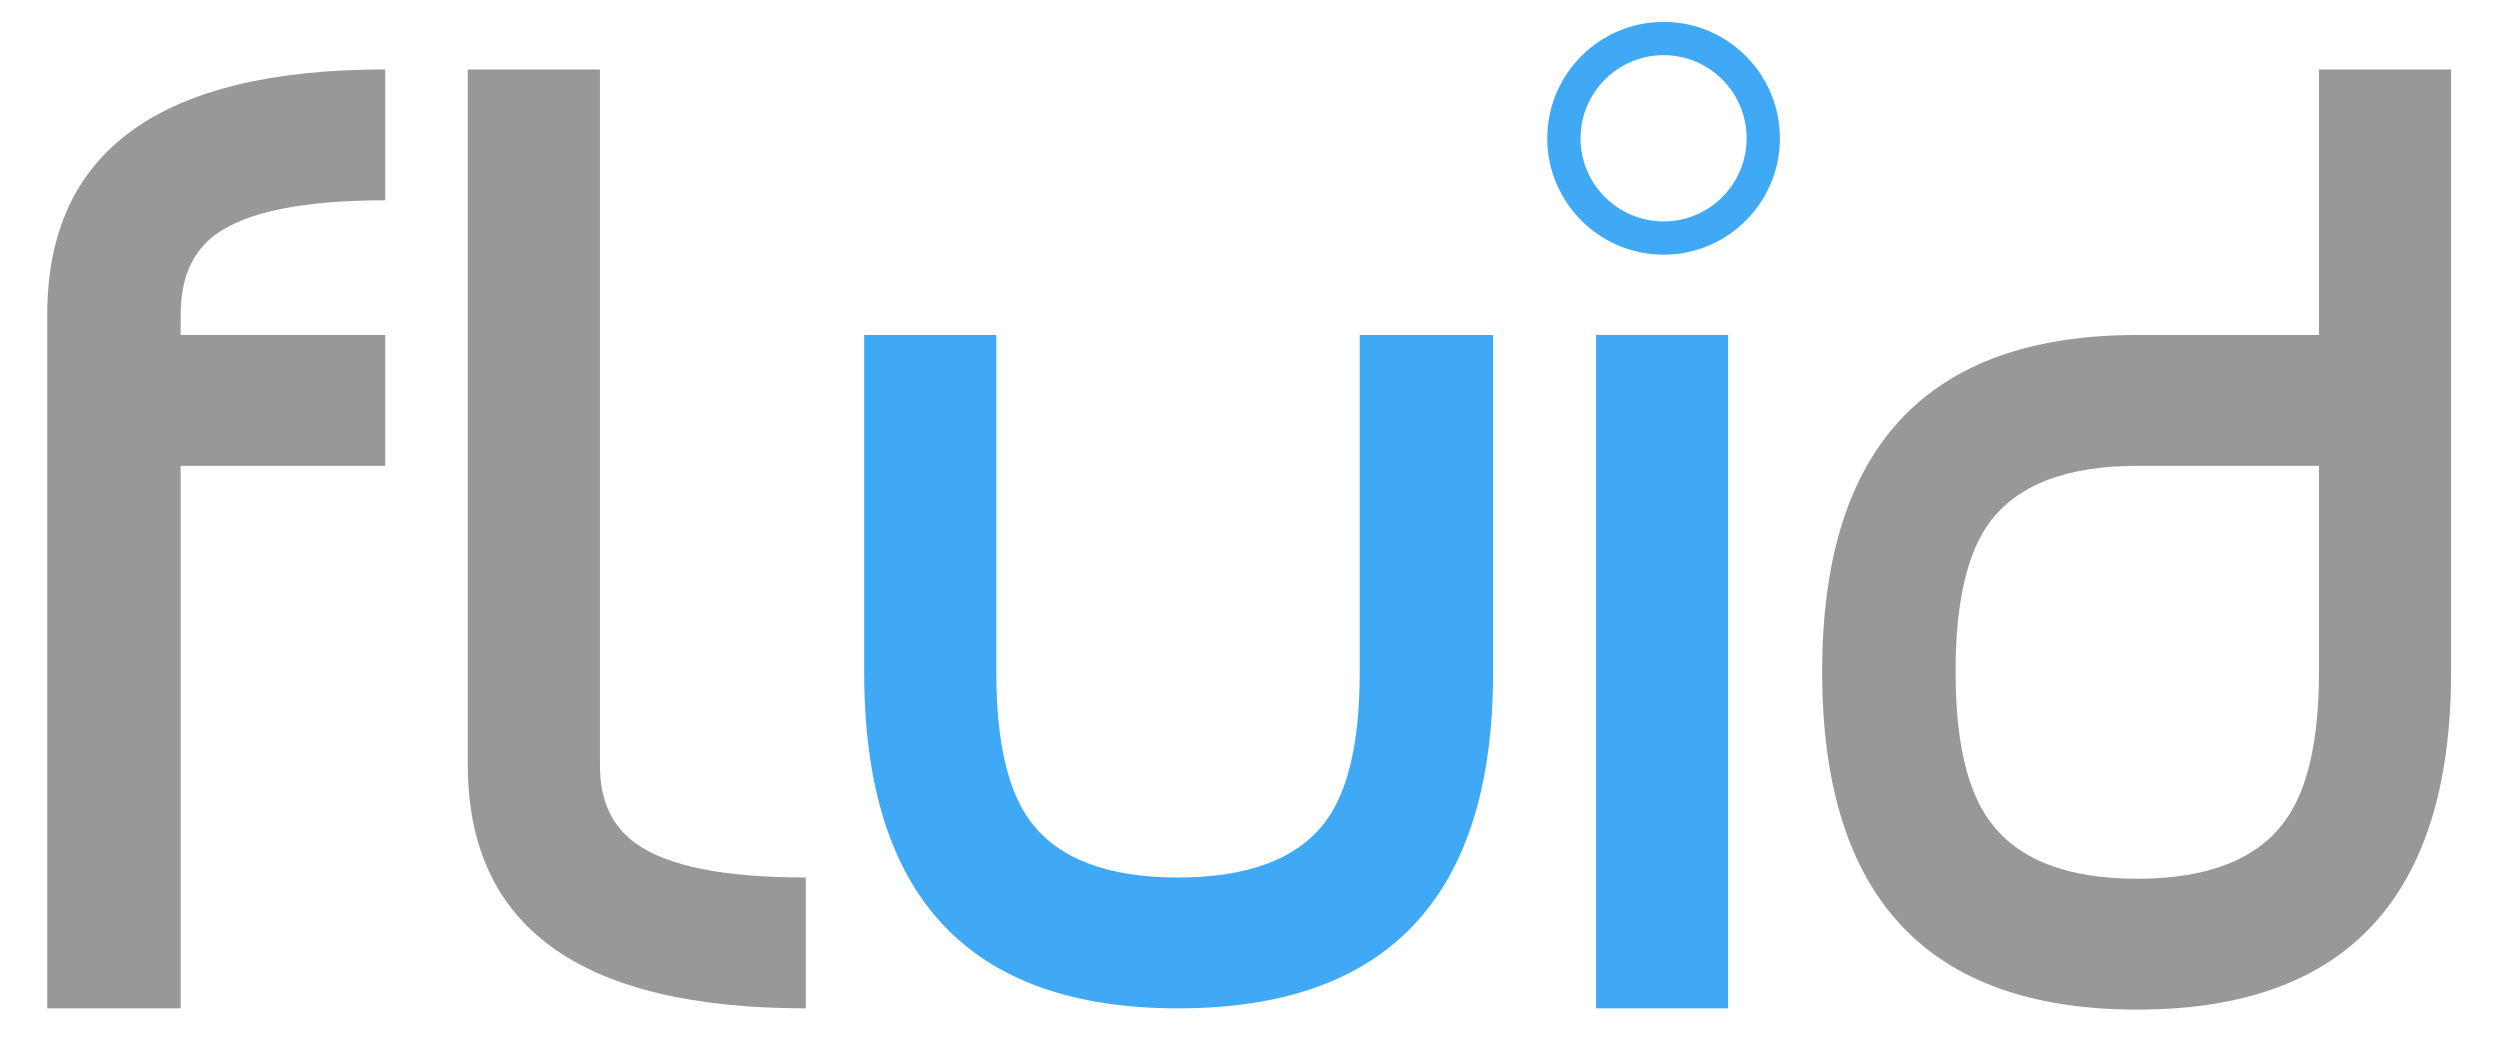 <?xml version="1.0" encoding="UTF-8"?> <!-- Generator: Adobe Illustrator 16.0.0, SVG Export Plug-In . SVG Version: 6.00 Build 0) --> <svg xmlns="http://www.w3.org/2000/svg" xmlns:xlink="http://www.w3.org/1999/xlink" version="1.1" id="Layer_1" x="0px" y="0px" width="520px" height="217px" viewBox="0 0 520 217" xml:space="preserve"> <g> <path fill="#989897" d="M80.124,96.897H37.575v112.84H9.828V65.445c0-34.001,23.43-51.004,70.296-51.004v27.222 c-17.092,0-28.897,2.397-35.397,7.202c-4.762,3.563-7.152,9.077-7.152,16.543v4.262h42.549V96.897z"></path> <path fill="#989897" d="M167.602,209.737c-46.878,0-70.306-16.903-70.306-50.74V14.446h27.492v144.785 c0,7.224,2.465,12.611,7.396,16.138c6.525,4.765,18.319,7.152,35.418,7.152V209.737z"></path> <path fill="#3FA9F5" d="M310.568,139.833c0,46.619-21.846,69.904-65.545,69.904c-43.514,0-65.274-23.285-65.274-69.904V69.677 h27.488v70.294c0,14.268,2.384,24.585,7.129,30.927c5.821,7.742,16.039,11.623,30.657,11.623c14.621,0,24.85-3.881,30.665-11.623 c4.746-6.342,7.129-16.659,7.129-30.927V69.677h27.751V139.833z"></path> <rect x="331.974" y="69.669" fill="#3FA9F5" width="27.48" height="140.068"></rect> <path fill="#989897" d="M509.828,139.703c0,46.867-21.763,70.297-65.273,70.297c-43.698,0-65.547-23.43-65.547-70.297 c0-46.675,21.849-70.026,65.547-70.026h37.789V14.446h27.484V139.703z M482.344,139.703V96.897h-37.789 c-14.634,0-24.849,3.896-30.661,11.689c-4.752,6.385-7.132,16.763-7.132,31.116c0,14.368,2.38,24.727,7.132,31.117 c5.813,7.969,16.027,11.96,30.661,11.96c14.615,0,24.839-3.991,30.66-11.96C479.958,164.43,482.344,154.071,482.344,139.703"></path> <g> <path fill="#3FA9F5" d="M346.046,52.977c-13.352,0-24.216-10.857-24.216-24.203c0-13.357,10.864-24.222,24.216-24.222 c13.33,0,24.173,10.865,24.173,24.222C370.219,42.12,359.376,52.977,346.046,52.977z M346.046,11.472 c-9.536,0-17.295,7.761-17.295,17.302c0,9.53,7.759,17.283,17.295,17.283c9.513,0,17.254-7.753,17.254-17.283 C363.3,19.233,355.559,11.472,346.046,11.472z"></path> </g> </g> </svg> 